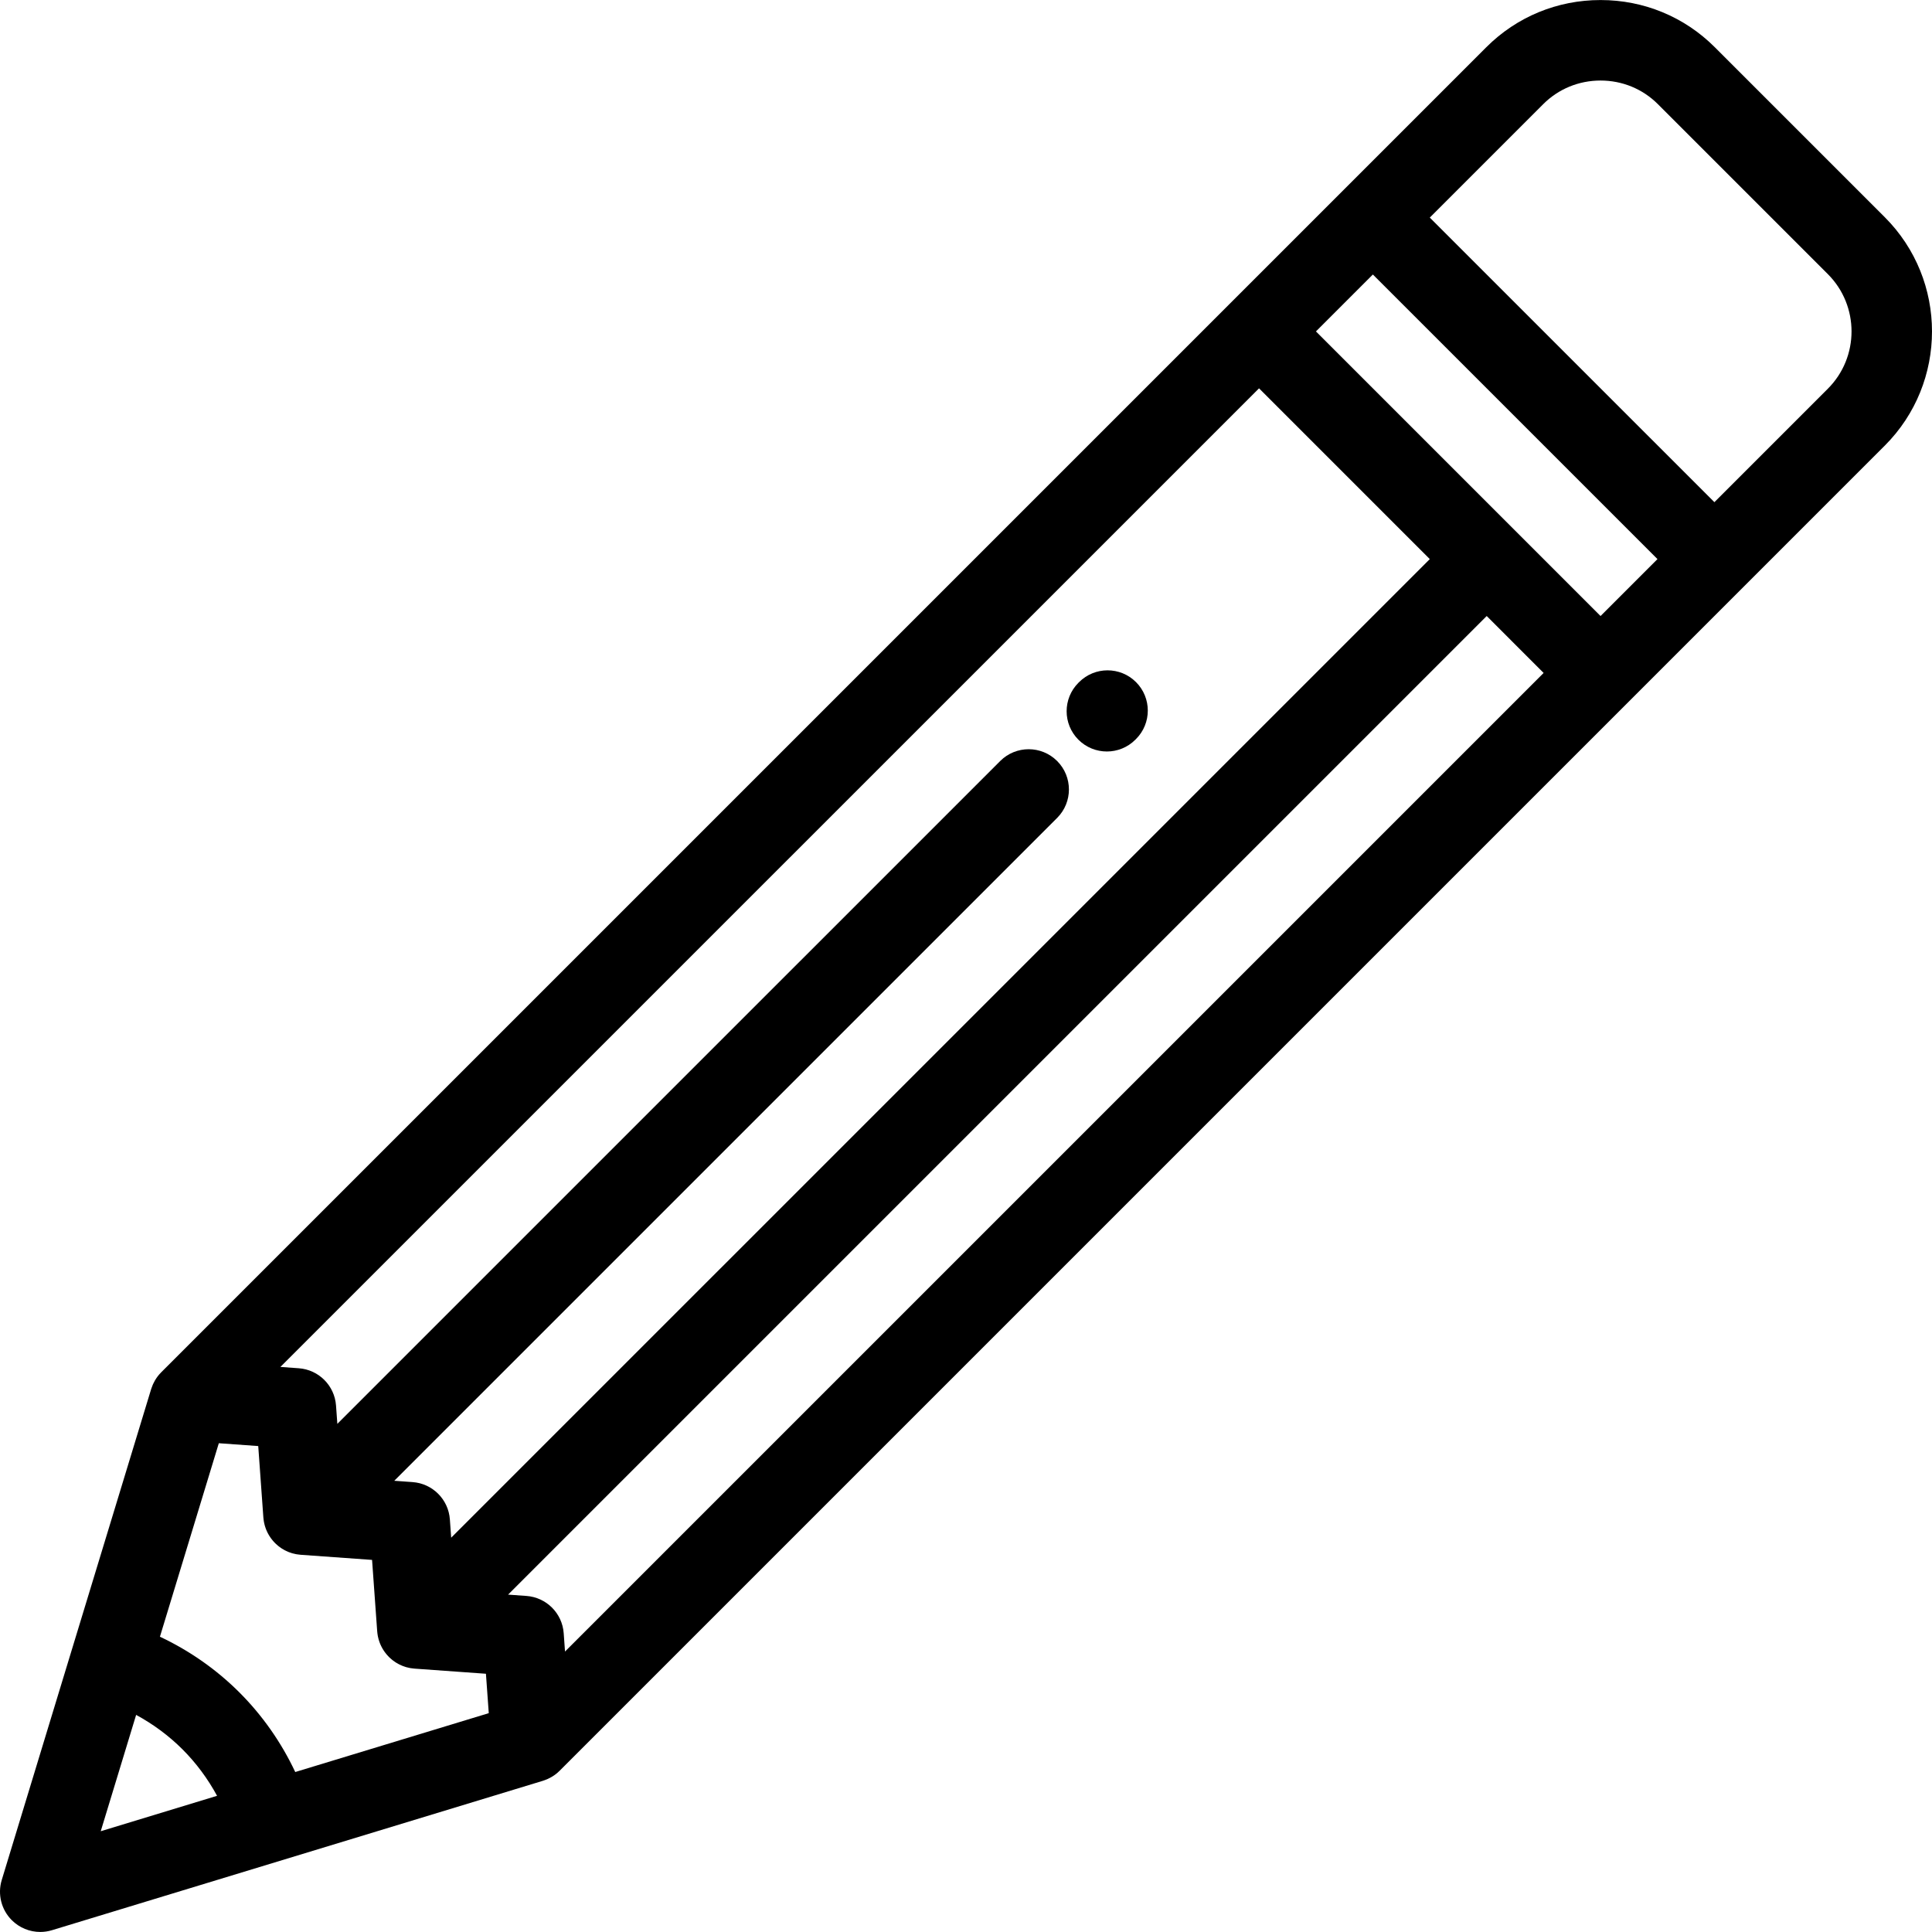 <?xml version="1.0" encoding="iso-8859-1"?>
<!-- Generator: Adobe Illustrator 19.0.0, SVG Export Plug-In . SVG Version: 6.00 Build 0)  -->
<svg version="1.1" id="Layer_1" xmlns="http://www.w3.org/2000/svg" xmlns:xlink="http://www.w3.org/1999/xlink" x="0px" y="0px"
	 viewBox="0 0 512 512" style="enable-background:new 0 0 512 512;" xml:space="preserve">
<g>
	<g>
		<g>
			<path d="M499.482,57.556l-45.05-45.049c-8.061-8.058-18.81-12.497-30.27-12.497c-11.46,0-22.209,4.439-30.272,12.5L356.3,50.101
				c-0.006,0.006-0.013,0.012-0.019,0.017c-0.006,0.006-0.011,0.013-0.017,0.019l-30.13,30.127
				c-0.006,0.009-0.015,0.014-0.021,0.021c-0.009,0.006-0.013,0.015-0.021,0.021L42.72,363.676
				c-0.025,0.027-0.048,0.059-0.073,0.084c-0.279,0.285-0.546,0.58-0.791,0.895c-0.002,0.003-0.004,0.006-0.006,0.009
				c-0.244,0.314-0.467,0.644-0.675,0.984c-0.052,0.084-0.1,0.173-0.15,0.259c-0.155,0.269-0.295,0.543-0.427,0.825
				c-0.046,0.098-0.092,0.198-0.133,0.298c-0.127,0.294-0.24,0.598-0.339,0.907c-0.019,0.061-0.046,0.116-0.065,0.178
				l-20.954,68.842c-0.004,0.013-0.009,0.025-0.013,0.037c-0.004,0.015-0.006,0.027-0.011,0.039L0.463,498.217
				c-1.148,3.768-0.125,7.862,2.66,10.647c2.031,2.031,4.756,3.125,7.543,3.125c1.038,0,2.083-0.151,3.106-0.463l130.102-39.596
				c0.063-0.021,0.123-0.05,0.186-0.069c0.306-0.1,0.606-0.21,0.9-0.335c0.1-0.044,0.198-0.09,0.295-0.135
				c0.284-0.131,0.558-0.273,0.827-0.429c0.085-0.048,0.173-0.096,0.258-0.148c0.337-0.206,0.667-0.427,0.979-0.671
				c0.004-0.004,0.009-0.006,0.015-0.011c0.315-0.245,0.61-0.512,0.896-0.791c0.025-0.027,0.057-0.048,0.081-0.073l351.169-351.167
				C516.173,101.41,516.173,74.251,499.482,57.556z M333.656,102.913l45.253,45.254L119.567,407.506l-0.348-4.86
				c-0.381-5.288-4.588-9.496-9.877-9.875l-4.859-0.349L280.15,216.76c4.166-4.166,4.166-10.919,0-15.085
				c-4.164-4.164-10.916-4.165-15.085,0L89.4,377.337l-0.35-4.86c-0.379-5.289-4.588-9.495-9.875-9.875l-4.863-0.35L333.656,102.913
				z M26.694,485.294l9.383-30.83c4.504,2.444,8.666,5.515,12.299,9.145c3.631,3.633,6.704,7.796,9.147,12.301L26.694,485.294z
				 M78.244,469.605c-3.668-7.803-8.675-14.97-14.785-21.081c-6.109-6.109-13.274-11.112-21.077-14.778l15.606-51.277l10.446,0.75
				l1.358,18.934c0.004,0.043,0.013,0.083,0.017,0.126c0.009,0.1,0.019,0.201,0.029,0.3c0.017,0.146,0.035,0.289,0.059,0.431
				c0.015,0.1,0.029,0.201,0.048,0.298c0.017,0.098,0.039,0.196,0.061,0.294c0.029,0.139,0.061,0.278,0.096,0.415
				c0.025,0.099,0.05,0.198,0.077,0.295c0.029,0.101,0.063,0.201,0.094,0.301c0.039,0.123,0.079,0.245,0.121,0.367
				c0.037,0.102,0.073,0.203,0.112,0.303c0.042,0.107,0.087,0.21,0.133,0.316c0.044,0.104,0.087,0.206,0.135,0.308
				c0.05,0.105,0.098,0.206,0.15,0.308c0.057,0.109,0.115,0.217,0.175,0.322c0.048,0.085,0.094,0.173,0.144,0.256
				c0.061,0.107,0.125,0.208,0.192,0.313c0.067,0.107,0.138,0.21,0.208,0.313c0.05,0.073,0.1,0.148,0.15,0.219
				c0.079,0.109,0.162,0.212,0.243,0.317c0.075,0.096,0.153,0.194,0.231,0.288c0.052,0.063,0.102,0.125,0.156,0.186
				c0.098,0.112,0.204,0.219,0.306,0.327c0.057,0.057,0.105,0.118,0.16,0.175c0.029,0.029,0.061,0.052,0.09,0.081
				c0.05,0.048,0.096,0.098,0.146,0.144c0.116,0.111,0.24,0.21,0.358,0.313c0.098,0.083,0.192,0.171,0.291,0.25
				c0.039,0.031,0.077,0.065,0.118,0.096c0.123,0.096,0.252,0.181,0.379,0.271c0.118,0.085,0.236,0.173,0.356,0.252
				c0.029,0.019,0.059,0.039,0.087,0.059c0.131,0.083,0.271,0.156,0.406,0.234c0.135,0.079,0.271,0.162,0.411,0.236
				c0.096,0.05,0.198,0.094,0.298,0.14c0.081,0.039,0.162,0.075,0.245,0.112c0.125,0.057,0.245,0.118,0.373,0.169
				c0.019,0.009,0.039,0.017,0.059,0.025c0.098,0.037,0.198,0.067,0.295,0.102c0.196,0.07,0.387,0.144,0.588,0.203
				c0,0.002,0.002,0.002,0.002,0.002c0.033,0.011,0.067,0.017,0.098,0.025c0.098,0.029,0.198,0.048,0.298,0.073
				c0.24,0.063,0.479,0.121,0.725,0.164c0.107,0.019,0.214,0.031,0.323,0.048c0.24,0.035,0.479,0.069,0.723,0.087
				c0.035,0.004,0.07,0.011,0.109,0.015l18.933,1.358l1.358,18.935c0.004,0.042,0.013,0.083,0.017,0.125
				c0.009,0.102,0.019,0.203,0.029,0.302c0.017,0.144,0.035,0.288,0.059,0.431c0.015,0.098,0.029,0.198,0.048,0.295
				c0.017,0.1,0.039,0.197,0.061,0.295c0.029,0.14,0.061,0.277,0.096,0.415c0.025,0.1,0.048,0.198,0.077,0.293
				c0.029,0.102,0.061,0.202,0.094,0.304c0.039,0.123,0.079,0.245,0.123,0.367c0.035,0.1,0.07,0.201,0.111,0.3
				c0.042,0.107,0.087,0.212,0.133,0.319c0.046,0.105,0.09,0.206,0.138,0.308c0.048,0.102,0.096,0.204,0.148,0.304
				c0.054,0.11,0.114,0.219,0.175,0.327c0.048,0.085,0.094,0.173,0.144,0.256c0.063,0.105,0.125,0.206,0.19,0.308
				c0.068,0.107,0.14,0.212,0.21,0.317c0.052,0.073,0.1,0.148,0.153,0.219c0.077,0.107,0.158,0.208,0.24,0.313
				c0.077,0.098,0.153,0.194,0.234,0.289c0.052,0.063,0.105,0.127,0.158,0.19c0.098,0.111,0.201,0.212,0.302,0.319
				c0.057,0.059,0.105,0.123,0.162,0.181c0.027,0.027,0.061,0.052,0.087,0.079c0.05,0.05,0.1,0.1,0.153,0.148
				c0.112,0.107,0.234,0.204,0.35,0.306c0.098,0.083,0.194,0.173,0.293,0.252c0.042,0.033,0.081,0.067,0.123,0.1
				c0.121,0.094,0.247,0.177,0.373,0.264c0.118,0.085,0.236,0.175,0.358,0.254c0.031,0.021,0.061,0.042,0.092,0.063
				c0.129,0.081,0.265,0.15,0.396,0.227c0.14,0.079,0.275,0.164,0.417,0.238c0.114,0.059,0.236,0.111,0.354,0.166
				c0.061,0.027,0.121,0.054,0.181,0.081c0.127,0.059,0.254,0.123,0.383,0.175c0.019,0.009,0.037,0.015,0.057,0.022
				c0.102,0.039,0.208,0.07,0.313,0.109c0.183,0.065,0.365,0.135,0.552,0.19c0.009,0.004,0.017,0.006,0.025,0.011
				c0.031,0.009,0.063,0.015,0.094,0.025c0.1,0.027,0.204,0.048,0.306,0.073c0.238,0.061,0.475,0.118,0.717,0.164
				c0.108,0.019,0.219,0.031,0.327,0.046c0.238,0.037,0.477,0.069,0.719,0.09c0.035,0.002,0.07,0.011,0.109,0.013l18.937,1.36
				l0.75,10.443L78.244,469.605z M149.735,437.676l-0.348-4.861c-0.381-5.287-4.588-9.493-9.875-9.875l-4.863-0.348l259.344-259.341
				l15.083,15.085L149.735,437.676z M424.162,163.252l-22.598-22.6c-0.011-0.009-0.017-0.019-0.027-0.028
				c-0.008-0.01-0.019-0.017-0.029-0.026l-52.767-52.769l15.083-15.083l75.423,75.42L424.162,163.252z M484.397,103.017
				l-30.066,30.065l-75.423-75.42l30.066-30.066c4.033-4.032,9.427-6.253,15.187-6.253c5.762,0,11.156,2.22,15.187,6.25
				l45.048,45.047C492.77,81.015,492.772,94.644,484.397,103.017z"/>
			<path d="M293.336,199.154c2.729,0,5.458-1.041,7.541-3.123l0.179-0.178c4.164-4.165,4.164-10.919,0-15.085
				c-4.166-4.164-10.918-4.164-15.085,0l-0.179,0.179c-4.164,4.164-4.164,10.918,0,15.085
				C287.876,198.114,290.606,199.154,293.336,199.154z"/>
		</g>
	</g>
</g>
<g>
</g>
<g>
</g>
<g>
</g>
<g>
</g>
<g>
</g>
<g>
</g>
<g>
</g>
<g>
</g>
<g>
</g>
<g>
</g>
<g>
</g>
<g>
</g>
<g>
</g>
<g>
</g>
<g>
</g>
</svg>
